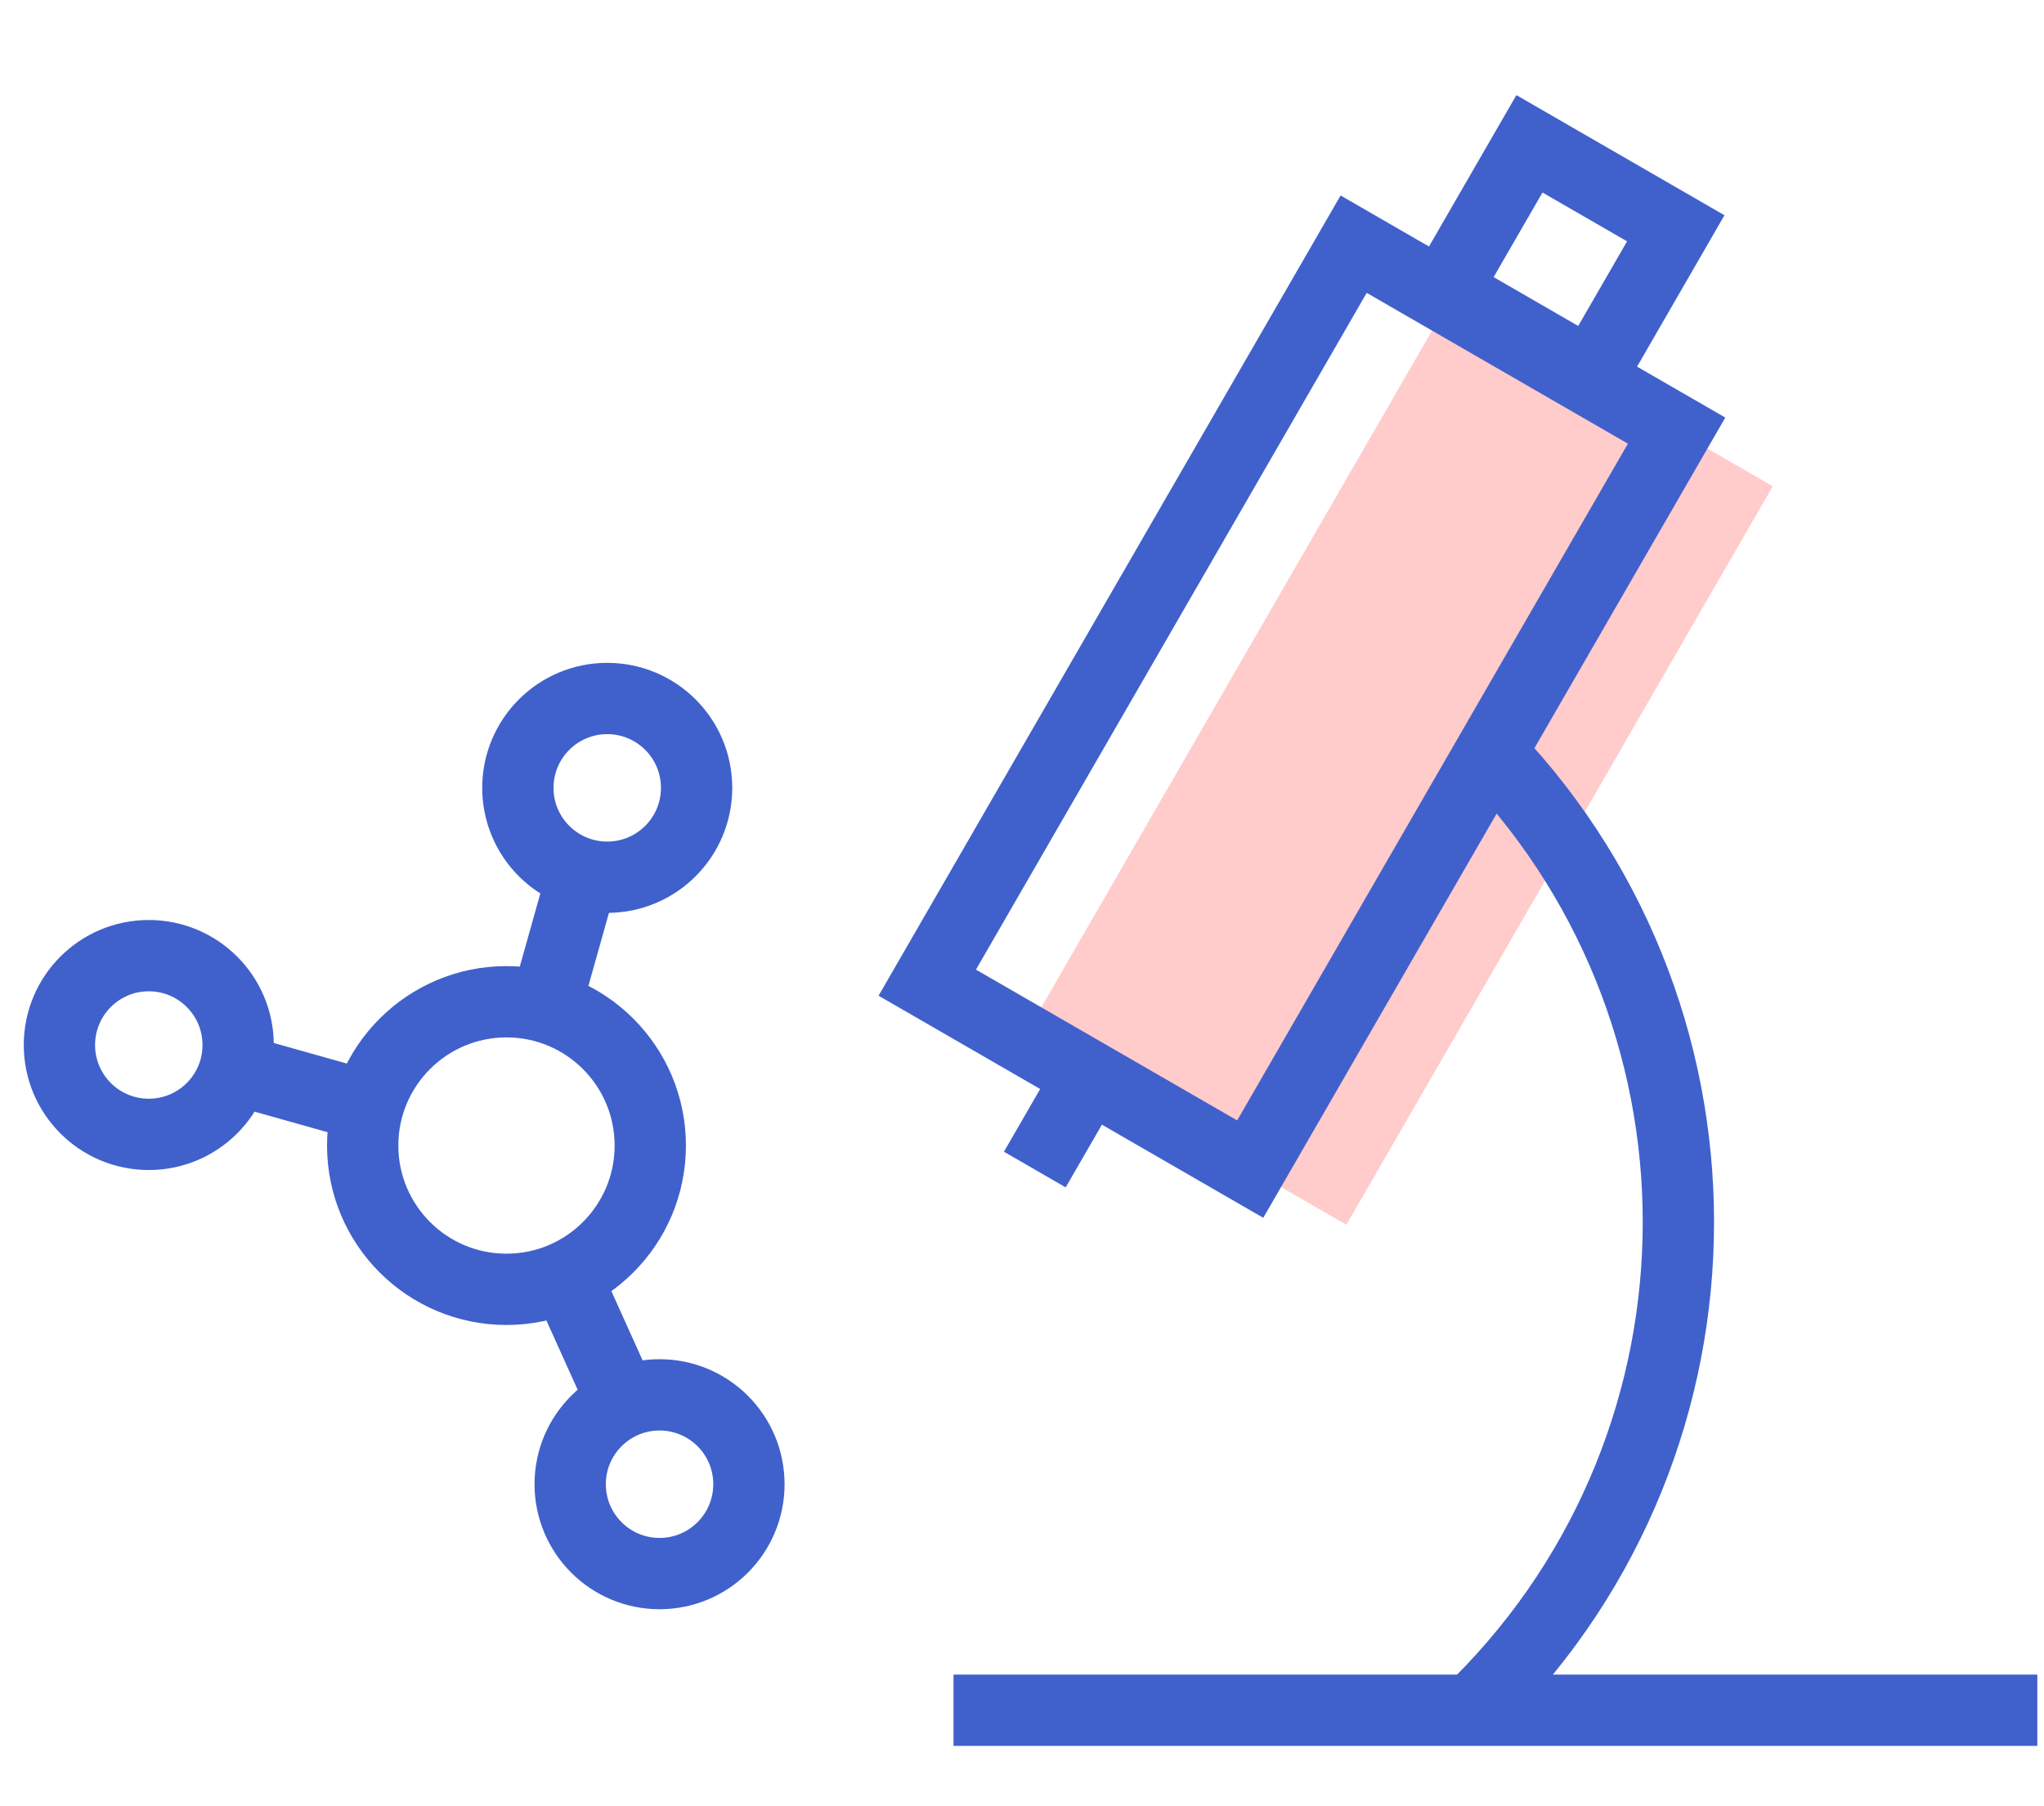 <svg width="86" height="76" viewBox="0 0 86 76" fill="none" xmlns="http://www.w3.org/2000/svg">
<g clip-path="url(#clip0_2136_24233)">
<path d="M61.001 12.615L43.06 43.688L56.648 51.533L74.588 20.46L61.001 12.615Z" fill="#FFCBCB"/>
<path d="M40.119 71.96H85.719" stroke="#4061CC" stroke-width="3" stroke-miterlimit="10"/>
<path d="M62.24 31.2C73.41 42.37 73.41 60.48 62.24 71.65" stroke="#4061CC" stroke-width="3" stroke-miterlimit="10"/>
<path d="M56.954 10.274L39.014 41.347L52.602 49.192L70.542 18.119L56.954 10.274Z" stroke="#4061CC" stroke-width="3" stroke-miterlimit="10"/>
<path d="M70.507 9.606L64.35 6.051L60.795 12.209L66.952 15.764L70.507 9.606Z" stroke="#4061CC" stroke-width="3" stroke-miterlimit="10"/>
<path d="M45.809 45.28L43.539 49.21" stroke="#4061CC" stroke-width="3" stroke-miterlimit="10"/>
<path d="M21.31 54.25C24.651 54.25 27.36 51.541 27.36 48.2C27.36 44.859 24.651 42.15 21.31 42.15C17.968 42.15 15.26 44.859 15.26 48.2C15.26 51.541 17.968 54.25 21.31 54.25Z" stroke="#4061CC" stroke-width="3" stroke-miterlimit="10"/>
<path d="M6.26 47.73C8.337 47.73 10.02 46.047 10.02 43.97C10.02 41.893 8.337 40.21 6.26 40.21C4.183 40.21 2.5 41.893 2.5 43.97C2.5 46.047 4.183 47.73 6.26 47.73Z" stroke="#4061CC" stroke-width="3" stroke-miterlimit="10"/>
<path d="M9.34 44.83L16.05 46.72" stroke="#4061CC" stroke-width="3" stroke-miterlimit="10"/>
<path d="M25.549 36.91C27.626 36.91 29.309 35.227 29.309 33.15C29.309 31.073 27.626 29.39 25.549 29.39C23.473 29.39 21.789 31.073 21.789 33.15C21.789 35.227 23.473 36.91 25.549 36.91Z" stroke="#4061CC" stroke-width="3" stroke-miterlimit="10"/>
<path d="M24.679 36.22L22.789 42.94" stroke="#4061CC" stroke-width="3" stroke-miterlimit="10"/>
<path d="M27.75 66.21C29.827 66.21 31.51 64.526 31.51 62.45C31.51 60.373 29.827 58.69 27.75 58.69C25.674 58.69 23.99 60.373 23.99 62.45C23.99 64.526 25.674 66.21 27.75 66.21Z" stroke="#4061CC" stroke-width="3" stroke-miterlimit="10"/>
<path d="M26.43 59.54L23.561 53.18" stroke="#4061CC" stroke-width="3" stroke-miterlimit="10"/>
</g>
<defs>
<clipPath id="clip0_2136_24233">
<rect width="84.72" height="69.46" fill="white" transform="translate(1 4)"/>
</clipPath>
</defs>
</svg>
